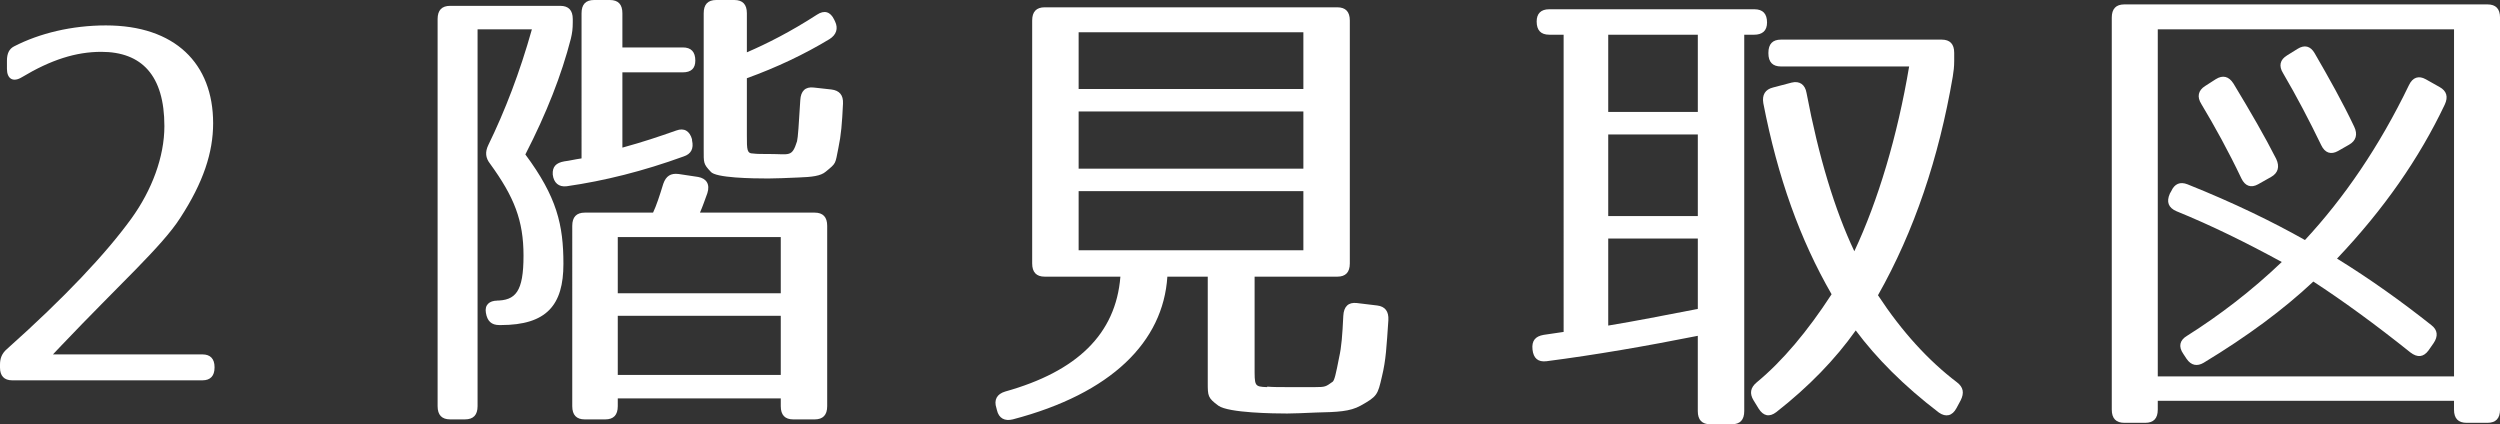 <?xml version="1.0" encoding="utf-8"?>
<!-- Generator: Adobe Illustrator 16.0.0, SVG Export Plug-In . SVG Version: 6.00 Build 0)  -->
<!DOCTYPE svg PUBLIC "-//W3C//DTD SVG 1.1//EN" "http://www.w3.org/Graphics/SVG/1.1/DTD/svg11.dtd">
<svg version="1.1" id="レイヤー_1" xmlns="http://www.w3.org/2000/svg" xmlns:xlink="http://www.w3.org/1999/xlink" x="0px"
	 y="0px" width="93.651px" height="15.894px" viewBox="0 0 93.651 15.894" enable-background="new 0 0 93.651 15.894"
	 xml:space="preserve">
<rect x="0" y="0" width="93.651" height="15.894" fill="#333333" stroke="none"/>
<g>
	<g>
		<path fill="#FFFFFF" d="M0.522,1.74c0.957-0.495,2.174-0.788,3.444-0.788c2.592,0,4.018,1.429,4.018,3.662
			c0,1.099-0.365,2.216-1.235,3.553c-0.679,1.062-2.296,2.508-4.453,4.779l-0.313,0.33h5.602c0.295,0,0.452,0.165,0.452,0.476v0.018
			c0,0.312-0.157,0.477-0.452,0.477H0.452C0.157,14.246,0,14.081,0,13.77V13.66c0-0.238,0.07-0.421,0.261-0.586
			c2.175-1.941,3.706-3.571,4.662-4.889c0.766-1.062,1.235-2.307,1.235-3.46c0-1.904-0.852-2.783-2.366-2.783
			c-0.939,0-1.878,0.293-2.975,0.952c-0.33,0.201-0.557,0.055-0.557-0.312V2.271C0.261,1.996,0.348,1.831,0.522,1.74z"/>
		<path fill="#FFFFFF" d="M21.385,1.447C21.037,2.802,20.48,4.23,19.68,5.786c1.183,1.593,1.426,2.637,1.426,4.102
			c0,1.538-0.626,2.289-2.348,2.289h-0.052c-0.296,0-0.452-0.146-0.504-0.458c-0.052-0.293,0.122-0.458,0.435-0.458h-0.069
			c0.748,0,1.043-0.33,1.043-1.685c0-1.318-0.348-2.197-1.252-3.442c-0.174-0.22-0.191-0.439-0.069-0.696
			c0.626-1.282,1.183-2.729,1.635-4.34h-2.035v14.117c0,0.33-0.157,0.495-0.47,0.495h-0.557c-0.313,0-0.47-0.165-0.47-0.495V0.714
			c0-0.33,0.156-0.495,0.47-0.495h4.123c0.313,0,0.47,0.165,0.47,0.495v0.128C21.455,1.081,21.437,1.227,21.385,1.447z
			 M26.047,2.271c0,0.293-0.157,0.439-0.47,0.439h-2.262v2.82c0.8-0.22,1.34-0.403,2.018-0.641c0.296-0.11,0.504,0.018,0.591,0.33
			v0.037c0.07,0.311-0.035,0.513-0.313,0.604c-1.513,0.55-2.975,0.916-4.383,1.117c-0.296,0.037-0.487-0.128-0.522-0.439
			c-0.018-0.293,0.122-0.439,0.435-0.494c0.174-0.019,0.383-0.073,0.644-0.11V0.495c0-0.33,0.156-0.495,0.469-0.495h0.592
			c0.313,0,0.469,0.165,0.469,0.495v1.282h2.262C25.89,1.776,26.047,1.941,26.047,2.271z M26.499,7.233
			c-0.087,0.238-0.174,0.495-0.278,0.732h4.296c0.313,0,0.47,0.165,0.47,0.495v6.756c0,0.33-0.157,0.495-0.47,0.495h-0.8
			c-0.313,0-0.469-0.165-0.469-0.495v-0.293h-6.106v0.293c0,0.33-0.156,0.495-0.47,0.495h-0.765c-0.313,0-0.47-0.165-0.47-0.495
			V8.46c0-0.33,0.157-0.495,0.47-0.495h2.557c0.122-0.256,0.243-0.623,0.383-1.081c0.104-0.293,0.278-0.402,0.574-0.366l0.73,0.11
			C26.464,6.684,26.604,6.903,26.499,7.233z M29.248,8.881h-6.106v2.105h6.106V8.881z M29.248,11.829h-6.106v2.215h6.106V11.829z
			 M30.604,0.55c0.278-0.184,0.504-0.11,0.644,0.183l0.035,0.073c0.122,0.257,0.052,0.495-0.209,0.659
			c-0.939,0.568-1.983,1.063-3.096,1.465v2.143c0,0.549,0,0.678,0.244,0.678c0.122,0.018,0.313,0.018,0.609,0.018
			c0.748,0,0.835,0.128,1.026-0.476c0.035-0.128,0.069-0.659,0.122-1.538c0.017-0.348,0.191-0.513,0.504-0.476l0.661,0.073
			c0.295,0.037,0.452,0.202,0.435,0.531c-0.035,0.732-0.069,1.172-0.174,1.667c-0.122,0.604-0.069,0.549-0.47,0.879
			c-0.191,0.165-0.521,0.202-1.026,0.22c-0.47,0.018-0.817,0.037-1.13,0.037c-0.591,0-1.983-0.019-2.157-0.256
			c-0.278-0.293-0.261-0.33-0.261-0.842v-5.09C26.36,0.165,26.517,0,26.83,0h0.678c0.313,0,0.47,0.165,0.47,0.495v1.465
			C28.743,1.63,29.613,1.19,30.604,0.55z"/>
		<path fill="#FFFFFF" d="M50.094,10.364h-3.096v3.351c0,0.751-0.018,0.769,0.47,0.787v-0.018h0.018
			c0.19,0.018,0.452,0.018,0.835,0.018h0.922c0.418,0,0.418-0.018,0.678-0.201c0.07-0.055,0.123-0.293,0.244-0.916
			c0.087-0.384,0.121-0.824,0.156-1.556c0.018-0.348,0.191-0.513,0.505-0.477l0.765,0.092c0.297,0.037,0.436,0.22,0.418,0.549
			c-0.069,0.989-0.087,1.483-0.244,2.124c-0.156,0.677-0.174,0.732-0.799,1.081c-0.4,0.22-0.854,0.238-1.67,0.256
			c-0.471,0.019-0.818,0.037-1.079,0.037c-0.47,0-2.192-0.019-2.575-0.293c-0.399-0.293-0.399-0.366-0.399-0.861v-3.973h-1.513
			c-0.157,2.435-2.088,4.376-5.793,5.347c-0.296,0.073-0.521-0.037-0.592-0.349l-0.018-0.072c-0.104-0.312,0.018-0.531,0.33-0.623
			c2.68-0.751,4.141-2.143,4.314-4.303h-2.835c-0.313,0-0.47-0.165-0.47-0.495v-9.1c0-0.33,0.156-0.495,0.47-0.495h10.958
			c0.314,0,0.471,0.165,0.471,0.495v9.1C50.565,10.199,50.409,10.364,50.094,10.364z M48.825,1.209h-8.419v2.124h8.419V1.209z
			 M48.825,4.175h-8.419v2.143h8.419V4.175z M48.825,7.16h-8.419v2.215h8.419V7.16z"/>
		<path fill="#FFFFFF" d="M66.194,0.843c0,0.311-0.175,0.458-0.488,0.458H65.34v14.099c0,0.33-0.156,0.494-0.469,0.494h-0.801
			c-0.313,0-0.47-0.164-0.47-0.494v-2.82c-1.931,0.384-3.827,0.714-5.671,0.952c-0.313,0.037-0.486-0.11-0.521-0.439
			s0.104-0.495,0.418-0.549l0.748-0.11V1.3h-0.54c-0.313,0-0.47-0.165-0.47-0.495c0-0.293,0.156-0.458,0.47-0.458h7.688
			C66.037,0.348,66.194,0.513,66.194,0.843z M63.601,1.3h-3.356v2.893h3.356V1.3z M63.601,5.036h-3.356v3.058h3.356V5.036z
			 M63.601,11.572V8.936h-3.356v3.26C61.252,12.03,62.366,11.811,63.601,11.572z M73.151,2.875c-0.521,3.04-1.443,5.786-2.801,8.185
			c0.904,1.374,1.896,2.454,2.957,3.26c0.244,0.183,0.279,0.402,0.14,0.678L73.29,15.29c-0.156,0.293-0.399,0.348-0.66,0.164
			c-1.322-1.007-2.349-2.051-3.113-3.076c-0.766,1.081-1.758,2.106-2.975,3.059c-0.262,0.201-0.488,0.146-0.662-0.129l-0.191-0.311
			c-0.156-0.257-0.121-0.477,0.123-0.678c0.956-0.788,1.896-1.904,2.8-3.296c-1.183-2.051-2.018-4.376-2.558-7.16
			c-0.051-0.311,0.07-0.513,0.366-0.586l0.696-0.183c0.295-0.073,0.504,0.073,0.557,0.385c0.451,2.38,1.061,4.395,1.791,5.933
			c0.887-1.886,1.617-4.321,2.053-6.922h-4.801c-0.313,0-0.471-0.165-0.471-0.494V1.978c0-0.329,0.157-0.494,0.471-0.494h6.018
			c0.314,0,0.471,0.165,0.471,0.494v0.312C73.204,2.509,73.186,2.655,73.151,2.875z"/>
		<path fill="#FFFFFF" d="M93.181,15.839h-0.782c-0.314,0-0.471-0.165-0.471-0.494v-0.33H80.831v0.33
			c0,0.329-0.156,0.494-0.47,0.494h-0.782c-0.313,0-0.471-0.165-0.471-0.494V0.659c0-0.329,0.157-0.494,0.471-0.494h13.603
			c0.313,0,0.47,0.165,0.47,0.494v14.686C93.651,15.674,93.495,15.839,93.181,15.839z M91.928,1.099H80.831V14.1h11.098V1.099z
			 M91.581,3.919c-0.957,2.014-2.279,3.918-4.035,5.768c1.217,0.751,2.4,1.593,3.531,2.49c0.243,0.183,0.261,0.421,0.086,0.678
			l-0.191,0.274c-0.19,0.256-0.416,0.274-0.678,0.073c-1.305-1.044-2.539-1.941-3.635-2.655c-1.113,1.044-2.471,2.051-4.105,3.04
			c-0.244,0.146-0.471,0.109-0.645-0.146l-0.121-0.184c-0.191-0.274-0.139-0.513,0.139-0.677c1.218-0.769,2.418-1.685,3.549-2.765
			c-1.34-0.732-2.645-1.373-3.949-1.904c-0.295-0.128-0.383-0.348-0.243-0.659l0.052-0.091c0.123-0.275,0.331-0.366,0.609-0.256
			c1.74,0.696,3.201,1.41,4.4,2.087c1.462-1.575,2.783-3.498,3.896-5.804c0.14-0.293,0.365-0.366,0.627-0.22l0.521,0.293
			C91.651,3.406,91.719,3.626,91.581,3.919z M83.667,3.131c0.643,1.062,1.182,1.996,1.6,2.82c0.139,0.293,0.07,0.531-0.191,0.678
			l-0.486,0.274c-0.262,0.146-0.487,0.073-0.627-0.22C83.475,5.658,82.97,4.743,82.465,3.9c-0.174-0.274-0.121-0.513,0.14-0.678
			l0.399-0.256C83.266,2.802,83.493,2.856,83.667,3.131z M86.709,1.996c0.54,0.934,1.045,1.831,1.479,2.747
			c0.141,0.293,0.07,0.531-0.19,0.677l-0.417,0.238c-0.262,0.146-0.488,0.073-0.627-0.22c-0.452-0.934-0.922-1.831-1.426-2.691
			c-0.174-0.275-0.123-0.513,0.156-0.678l0.383-0.238C86.328,1.667,86.553,1.722,86.709,1.996z"/>
	</g>
</g>
<g>
</g>
<g>
</g>
<g>
</g>
<g>
</g>
<g>
</g>
<g>
</g>
<g>
</g>
<g>
</g>
<g>
</g>
<g>
</g>
<g>
</g>
<g>
</g>
<g>
</g>
<g>
</g>
<g>
</g>
</svg>
